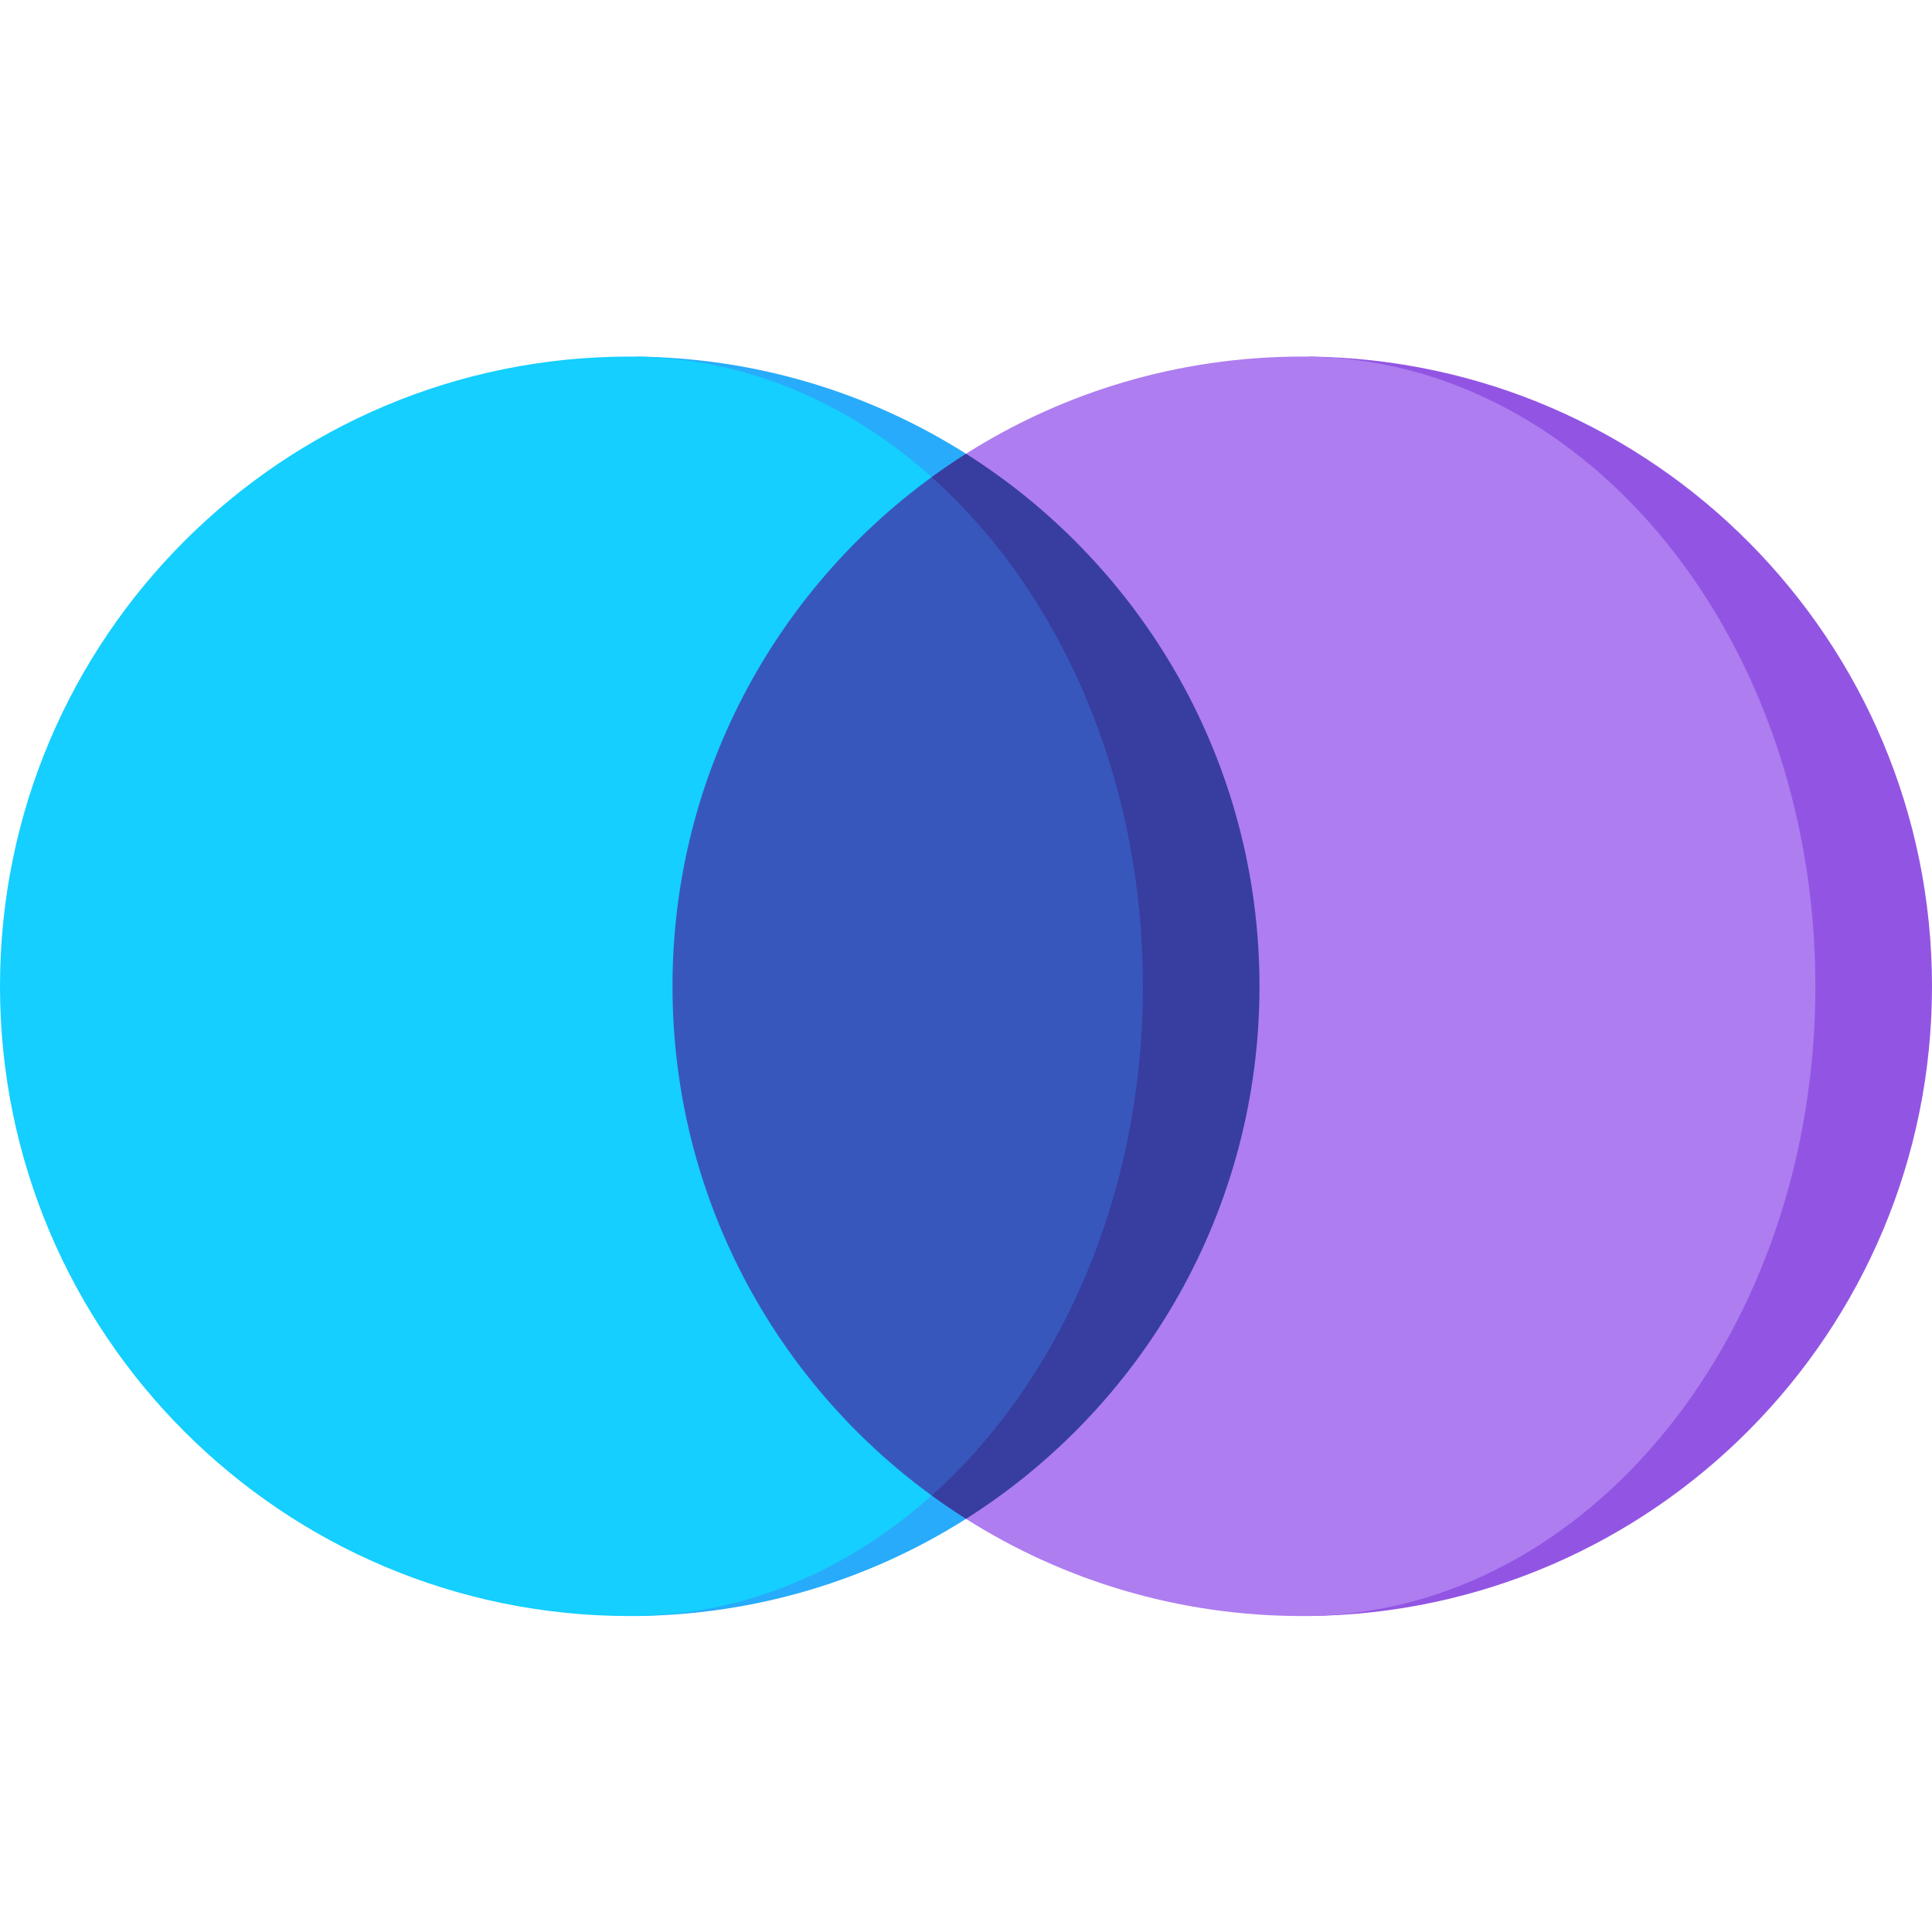 <?xml version="1.0" encoding="utf-8"?>
<!-- Generator: Adobe Illustrator 24.1.0, SVG Export Plug-In . SVG Version: 6.00 Build 0)  -->
<svg version="1.1" id="Layer_1" xmlns="http://www.w3.org/2000/svg" xmlns:xlink="http://www.w3.org/1999/xlink" x="0px" y="0px"
	 viewBox="0 0 2000 2000" style="enable-background:new 0 0 2000 2000;" xml:space="preserve">
<style type="text/css">
	.st0{fill:#28ABFA;}
	.st1{fill:#14CFFF;}
	.st2{fill:#9255E3;}
	.st3{fill:#AE7DF0;}
	.st4{fill:#373E9F;}
	.st5{fill:#3857BC;}
</style>
<g>
	<path class="st0" d="M964.467,1427.421L1000,1572.33c-98.873,62.575-215.815,99.276-341.207,100.563
		L964.467,1427.421z"/>
	<path class="st0" d="M1000,469.714c0,0-23.984,136.459-35.533,144.909L658.793,369.151
		C784.185,370.439,901.127,407.139,1000,469.714z"/>
	<path class="st1" d="M658.793,369.151c-2.294-0.04-4.588-0.04-6.881-0.04
		C291.871,369.111,0,660.982,0,1021.022s291.871,651.911,651.912,651.911c2.294,0,4.587,0,6.881-0.04
		c114.165-1.771,219.678-47.767,305.674-124.749V493.899c-85.996-76.982-191.509-122.978-305.674-124.749
		L658.793,369.151z"/>
	<path class="st2" d="M1354.97,369.151v1303.743C1711.831,1669.191,2000,1378.769,2000,1021.022
		s-288.169-648.169-645.03-651.871L1354.97,369.151z"/>
	<path class="st3" d="M1354.97,369.151c-2.294-0.04-4.588-0.04-6.881-0.04
		c-128.008,0-247.404,36.861-348.089,100.604v1102.616c100.684,63.742,220.08,100.604,348.089,100.604
		c2.294,0,4.588,0,6.881-0.04c290.181-4.507,524.306-294.648,524.306-651.871
		s-234.125-647.364-524.306-651.871L1354.97,369.151z"/>
	<path class="st4" d="M1000,469.714c-12.113,7.686-23.984,15.734-35.533,24.185v1054.246
		c11.549,8.451,23.421,16.499,35.533,24.185c182.575-115.533,303.823-319.276,303.823-551.308
		S1182.575,585.248,1000,469.714V469.714z"/>
	<path class="st5" d="M964.467,493.899c132.515,118.511,218.632,310.463,218.632,527.123
		s-86.117,408.612-218.632,527.123c-162.616-118.511-268.29-310.463-268.29-527.123
		s105.674-408.612,268.29-527.123V493.899z"/>
</g>
</svg>
